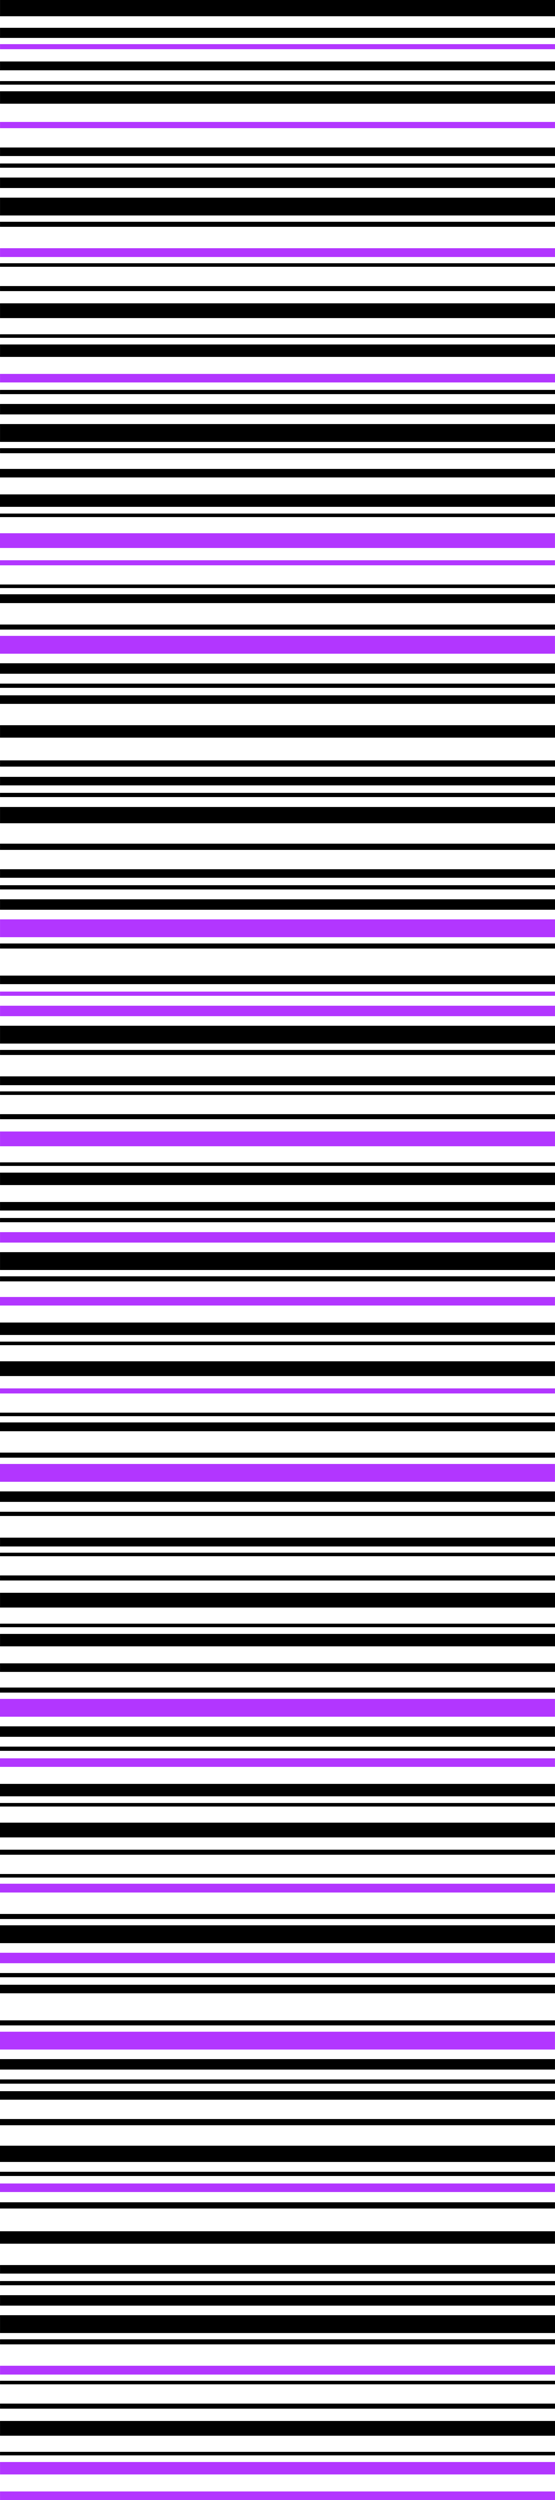 <svg width="40" height="180" viewBox="0 0 40 180" fill="none" xmlns="http://www.w3.org/2000/svg">
<path d="M40 1.171L40 0L0.002 -1.74838e-06L0.002 1.171L40 1.171Z" fill="black"/>
<path d="M40 53.11L40 52.215L0.002 52.215L0.002 53.11L40 53.11Z" fill="black"/>
<path d="M40 55.196L40 54.748L0.002 54.748L0.002 55.196L40 55.196Z" fill="black"/>
<path d="M40 56.548L40 55.934L0.002 55.934L0.002 56.548L40 56.548Z" fill="black"/>
<path d="M40 57.39L40 57.085L0.002 57.085L0.002 57.39L40 57.39Z" fill="black"/>
<path d="M40 59.274L40 58.103L0.002 58.103L0.002 59.274L40 59.274Z" fill="black"/>
<path d="M40 2.73L40 2.002L0.002 2.002L0.002 2.73L40 2.73Z" fill="black"/>
<path d="M40 3.542L40 3.178L0.002 3.178L0.002 3.542L40 3.542Z" fill="#B236FF"/>
<path d="M40 6.095L40 5.839L0.002 5.839L0.002 6.095L40 6.095Z" fill="black"/>
<path d="M40 5.062L40 4.427L0.002 4.427L0.002 5.062L40 5.062Z" fill="black"/>
<path d="M40 7.467L40 6.572L0.002 6.572L0.002 7.467L40 7.467Z" fill="black"/>
<path d="M40 20.96L40 20.596L0.002 20.596L0.002 20.96L40 20.96Z" fill="black"/>
<path d="M40 24.324L40 24.069L0.002 24.069L0.002 24.324L40 24.324Z" fill="black"/>
<path d="M40 22.903L40 21.84L0.002 21.84L0.002 22.903L40 22.903Z" fill="black"/>
<path d="M40 25.697L40 24.802L0.002 24.802L0.002 25.697L40 25.697Z" fill="black"/>
<path d="M40 9.228L40 8.78L0.002 8.78L0.002 9.228L40 9.228Z" fill="#B236FF"/>
<path d="M40 11.235L40 10.62L0.002 10.62L0.002 11.235L40 11.235Z" fill="black"/>
<path d="M40 12.076L40 11.771L0.002 11.771L0.002 12.076L40 12.076Z" fill="black"/>
<path d="M40 13.537L40 12.784L0.002 12.784L0.002 13.537L40 13.537Z" fill="black"/>
<path d="M40 15.514L40 14.231L0.002 14.231L0.002 15.514L40 15.514Z" fill="black"/>
<path d="M40 16.331L40 15.967L0.002 15.967L0.002 16.331L40 16.331Z" fill="black"/>
<path d="M40 27.536L40 26.922L0.002 26.922L0.002 27.536L40 27.536Z" fill="#B236FF"/>
<path d="M40 28.378L40 28.073L0.002 28.073L0.002 28.378L40 28.378Z" fill="black"/>
<path d="M40 29.838L40 29.086L0.002 29.086L0.002 29.838L40 29.838Z" fill="black"/>
<path d="M40 31.816L40 30.532L0.002 30.532L0.002 31.816L40 31.816Z" fill="black"/>
<path d="M40 32.632L40 32.268L0.002 32.268L0.002 32.632L40 32.632Z" fill="black"/>
<path d="M40 19.209L40 18.953L0.002 18.953L0.002 19.209L40 19.209Z" fill="black"/>
<path d="M40 18.505L40 17.871L0.002 17.871L0.002 18.505L40 18.505Z" fill="#B236FF"/>
<path d="M40 61.192L40 60.744L0.002 60.744L0.002 61.192L40 61.192Z" fill="black"/>
<path d="M40 63.199L40 62.584L0.002 62.584L0.002 63.199L40 63.199Z" fill="black"/>
<path d="M40 64.04L40 63.735L0.002 63.735L0.002 64.04L40 64.04Z" fill="black"/>
<path d="M40 65.501L40 64.749L0.002 64.749L0.002 65.501L40 65.501Z" fill="black"/>
<path d="M40 67.478L40 66.195L0.002 66.195L0.002 67.478L40 67.478Z" fill="#B236FF"/>
<path d="M40 68.295L40 67.931L0.002 67.931L0.002 68.295L40 68.295Z" fill="black"/>
<path d="M1.59112e-08 40.339L0 40.703L39.998 40.703L39.998 40.339L1.59112e-08 40.339Z" fill="#B236FF"/>
<path d="M1.11809e-08 36.976L0 37.231L39.998 37.231L39.998 36.976L1.11809e-08 36.976Z" fill="black"/>
<path d="M4.6443e-08 38.393L0 39.455L39.998 39.455L39.998 38.393L4.6443e-08 38.393Z" fill="#B236FF"/>
<path d="M3.91329e-08 35.597L0 36.492L39.998 36.492L39.998 35.597L3.91329e-08 35.597Z" fill="black"/>
<path d="M2.68769e-08 50.064L0 50.679L39.998 50.679L39.998 50.064L2.68769e-08 50.064Z" fill="black"/>
<path d="M1.33308e-08 49.22L0 49.525L39.998 49.525L39.998 49.22L1.33308e-08 49.22Z" fill="black"/>
<path d="M3.28973e-08 47.756L0 48.509L39.998 48.509L39.998 47.756L3.28973e-08 47.756Z" fill="black"/>
<path d="M5.6119e-08 45.783L0 47.067L39.998 47.067L39.998 45.783L5.6119e-08 45.783Z" fill="#B236FF"/>
<path d="M1.59112e-08 44.966L0 45.33L39.998 45.33L39.998 44.966L1.59112e-08 44.966Z" fill="black"/>
<path d="M2.68769e-08 33.762L0 34.377L39.998 34.377L39.998 33.762L2.68769e-08 33.762Z" fill="black"/>
<path d="M1.11809e-08 42.084L0 42.34L39.998 42.34L39.998 42.084L1.11809e-08 42.084Z" fill="black"/>
<path d="M2.77371e-08 42.788L0 43.423L39.998 43.423L39.998 42.788L2.77371e-08 42.788Z" fill="black"/>
<path d="M40 80.583L40 80.219L0.002 80.219L0.002 80.583L40 80.583Z" fill="black"/>
<path d="M40 83.947L40 83.691L0.002 83.691L0.002 83.947L40 83.947Z" fill="black"/>
<path d="M40 82.531L40 81.468L0.002 81.468L0.002 82.531L40 82.531Z" fill="#B236FF"/>
<path d="M40 85.325L40 84.429L0.002 84.429L0.002 85.325L40 85.325Z" fill="black"/>
<path d="M40 70.858L40 70.243L0.002 70.243L0.002 70.858L40 70.858Z" fill="black"/>
<path d="M40 71.699L40 71.394L0.002 71.394L0.002 71.699L40 71.699Z" fill="#B236FF"/>
<path d="M40 73.165L40 72.412L0.002 72.412L0.002 73.165L40 73.165Z" fill="#B236FF"/>
<path d="M40 75.137L40 73.853L0.002 73.853L0.002 75.137L40 75.137Z" fill="black"/>
<path d="M40 75.959L40 75.595L0.002 75.595L0.002 75.959L40 75.959Z" fill="black"/>
<path d="M40 87.159L40 86.544L0.002 86.544L0.002 87.159L40 87.159Z" fill="black"/>
<path d="M40 88.001L40 87.695L0.002 87.695L0.002 88.001L40 88.001Z" fill="black"/>
<path d="M40 89.466L40 88.714L0.002 88.714L0.002 89.466L40 89.466Z" fill="#B236FF"/>
<path d="M40 91.439L40 90.155L0.002 90.155L0.002 91.439L40 91.439Z" fill="black"/>
<path d="M40 92.26L40 91.896L0.002 91.896L0.002 92.26L40 92.26Z" fill="black"/>
<path d="M40 78.836L40 78.581L0.002 78.581L0.002 78.836L40 78.836Z" fill="black"/>
<path d="M40 78.133L40 77.499L0.002 77.499L0.002 78.133L40 78.133Z" fill="black"/>
<path d="M1.59116e-08 99.965L0 100.329L39.998 100.329L39.998 99.965L1.59116e-08 99.965Z" fill="#B236FF"/>
<path d="M1.11812e-08 96.597L0 96.853L39.998 96.853L39.998 96.597L1.11812e-08 96.597Z" fill="black"/>
<path d="M4.64433e-08 98.014L0 99.076L39.998 99.076L39.998 98.014L4.64433e-08 98.014Z" fill="black"/>
<path d="M3.91329e-08 95.223L0 96.118L39.998 96.118L39.998 95.223L3.91329e-08 95.223Z" fill="black"/>
<path d="M1.33308e-08 108.846L0 109.151L39.998 109.151L39.998 108.846L1.33308e-08 108.846Z" fill="black"/>
<path d="M3.28973e-08 107.382L0 108.135L39.998 108.135L39.998 107.382L3.28973e-08 107.382Z" fill="black"/>
<path d="M5.61193e-08 105.405L0 106.689L39.998 106.689L39.998 105.405L5.61193e-08 105.405Z" fill="#B236FF"/>
<path d="M1.59116e-08 104.588L0 104.952L39.998 104.952L39.998 104.588L1.59116e-08 104.588Z" fill="black"/>
<path d="M2.68769e-08 93.383L0 93.998L39.998 93.998L39.998 93.383L2.68769e-08 93.383Z" fill="#B236FF"/>
<path d="M1.11806e-08 101.711L0 101.966L39.998 101.966L39.998 101.711L1.11806e-08 101.711Z" fill="black"/>
<path d="M2.77371e-08 102.415L0 103.049L39.998 103.049L39.998 102.415L2.77371e-08 102.415Z" fill="black"/>
<path d="M3.91329e-08 160.651L0 161.546L39.998 161.546L39.998 160.651L3.91329e-08 160.651Z" fill="black"/>
<path d="M1.95665e-08 158.565L0 159.013L39.998 159.013L39.998 158.565L1.95665e-08 158.565Z" fill="black"/>
<path d="M2.68769e-08 157.211L0 157.826L39.998 157.826L39.998 157.211L2.68769e-08 157.211Z" fill="#B236FF"/>
<path d="M1.33308e-08 156.367L0 156.672L39.998 156.672L39.998 156.367L1.33308e-08 156.367Z" fill="black"/>
<path d="M5.11737e-08 154.49L0 155.66L39.998 155.66L39.998 154.49L5.11737e-08 154.49Z" fill="black"/>
<path d="M1.95665e-08 152.57L0 153.018L39.998 153.018L39.998 152.57L1.95665e-08 152.57Z" fill="black"/>
<path d="M2.68769e-08 150.564L0 151.178L39.998 151.178L39.998 150.564L2.68769e-08 150.564Z" fill="black"/>
<path d="M1.33308e-08 149.719L0 150.024L39.998 150.024L39.998 149.719L1.33308e-08 149.719Z" fill="black"/>
<path d="M3.28973e-08 148.256L0 149.008L39.998 149.008L39.998 148.256L3.28973e-08 148.256Z" fill="black"/>
<path d="M5.61193e-08 146.283L0 147.567L39.998 147.567L39.998 146.283L5.61193e-08 146.283Z" fill="#B236FF"/>
<path d="M1.59116e-08 145.466L0 145.83L39.998 145.83L39.998 145.466L1.59116e-08 145.466Z" fill="black"/>
<path d="M40 173.423L40 173.059L0.002 173.059L0.002 173.423L40 173.423Z" fill="black"/>
<path d="M40 176.788L40 176.532L0.002 176.532L0.002 176.788L40 176.788Z" fill="black"/>
<path d="M40 175.371L40 174.309L0.002 174.309L0.002 175.371L40 175.371Z" fill="black"/>
<path d="M40 178.16L40 177.265L0.002 177.265L0.002 178.16L40 178.16Z" fill="#B236FF"/>
<path d="M40 163.698L40 163.084L0.002 163.084L0.002 163.698L40 163.698Z" fill="black"/>
<path d="M40 164.54L40 164.235L0.002 164.235L0.002 164.54L40 164.54Z" fill="black"/>
<path d="M40 166.005L40 165.253L0.002 165.253L0.002 166.005L40 166.005Z" fill="black"/>
<path d="M40 167.978L40 166.694L0.002 166.694L0.002 167.978L40 167.978Z" fill="black"/>
<path d="M40 168.795L40 168.431L0.002 168.431L0.002 168.795L40 168.795Z" fill="black"/>
<path d="M40 180L40 179.385L0.002 179.385L0.002 180L40 180Z" fill="#B236FF"/>
<path d="M40 171.672L40 171.416L0.002 171.416L0.002 171.672L40 171.672Z" fill="black"/>
<path d="M40 170.969L40 170.334L0.002 170.334L0.002 170.969L40 170.969Z" fill="#B236FF"/>
<path d="M1.59116e-08 133.177L0 133.541L39.998 133.541L39.998 133.177L1.59116e-08 133.177Z" fill="black"/>
<path d="M1.11806e-08 129.814L0 130.07L39.998 130.07L39.998 129.814L1.11806e-08 129.814Z" fill="black"/>
<path d="M4.64433e-08 131.231L0 132.294L39.998 132.294L39.998 131.231L4.64433e-08 131.231Z" fill="black"/>
<path d="M3.91329e-08 128.44L0 129.335L39.998 129.335L39.998 128.44L3.91329e-08 128.44Z" fill="black"/>
<path d="M2.68769e-08 142.902L0 143.517L39.998 143.517L39.998 142.902L2.68769e-08 142.902Z" fill="black"/>
<path d="M1.33308e-08 142.058L0 142.363L39.998 142.363L39.998 142.058L1.33308e-08 142.058Z" fill="black"/>
<path d="M3.28973e-08 140.599L0 141.352L39.998 141.352L39.998 140.599L3.28973e-08 140.599Z" fill="#B236FF"/>
<path d="M5.61193e-08 138.622L0 139.906L39.998 139.906L39.998 138.622L5.61193e-08 138.622Z" fill="black"/>
<path d="M1.59109e-08 137.805L0 138.169L39.998 138.169L39.998 137.805L1.59109e-08 137.805Z" fill="black"/>
<path d="M2.68769e-08 126.6L0 127.215L39.998 127.215L39.998 126.6L2.68769e-08 126.6Z" fill="#B236FF"/>
<path d="M1.33308e-08 125.756L0 126.061L39.998 126.061L39.998 125.756L1.33308e-08 125.756Z" fill="black"/>
<path d="M3.28973e-08 124.298L0 125.05L39.998 125.05L39.998 124.298L3.28973e-08 124.298Z" fill="black"/>
<path d="M5.61186e-08 122.32L0 123.604L39.998 123.604L39.998 122.32L5.61186e-08 122.32Z" fill="#B236FF"/>
<path d="M1.59109e-08 121.503L0 121.867L39.998 121.867L39.998 121.503L1.59109e-08 121.503Z" fill="black"/>
<path d="M1.11806e-08 134.928L0 135.184L39.998 135.184L39.998 134.928L1.11806e-08 134.928Z" fill="black"/>
<path d="M2.77371e-08 135.627L0 136.261L39.998 136.261L39.998 135.627L2.77371e-08 135.627Z" fill="#B236FF"/>
<path d="M40 113.796L40 113.432L0.002 113.432L0.002 113.796L40 113.796Z" fill="black"/>
<path d="M40 117.16L40 116.904L0.002 116.904L0.002 117.16L40 117.16Z" fill="black"/>
<path d="M40 115.743L40 114.681L0.002 114.681L0.002 115.743L40 115.743Z" fill="black"/>
<path d="M40 118.537L40 117.642L0.002 117.642L0.002 118.537L40 118.537Z" fill="black"/>
<path d="M40 120.377L40 119.762L0.002 119.762L0.002 120.377L40 120.377Z" fill="black"/>
<path d="M40 112.049L40 111.794L0.002 111.794L0.002 112.049L40 112.049Z" fill="black"/>
<path d="M40 111.346L40 110.711L0.002 110.711L0.002 111.346L40 111.346Z" fill="black"/>
</svg>
